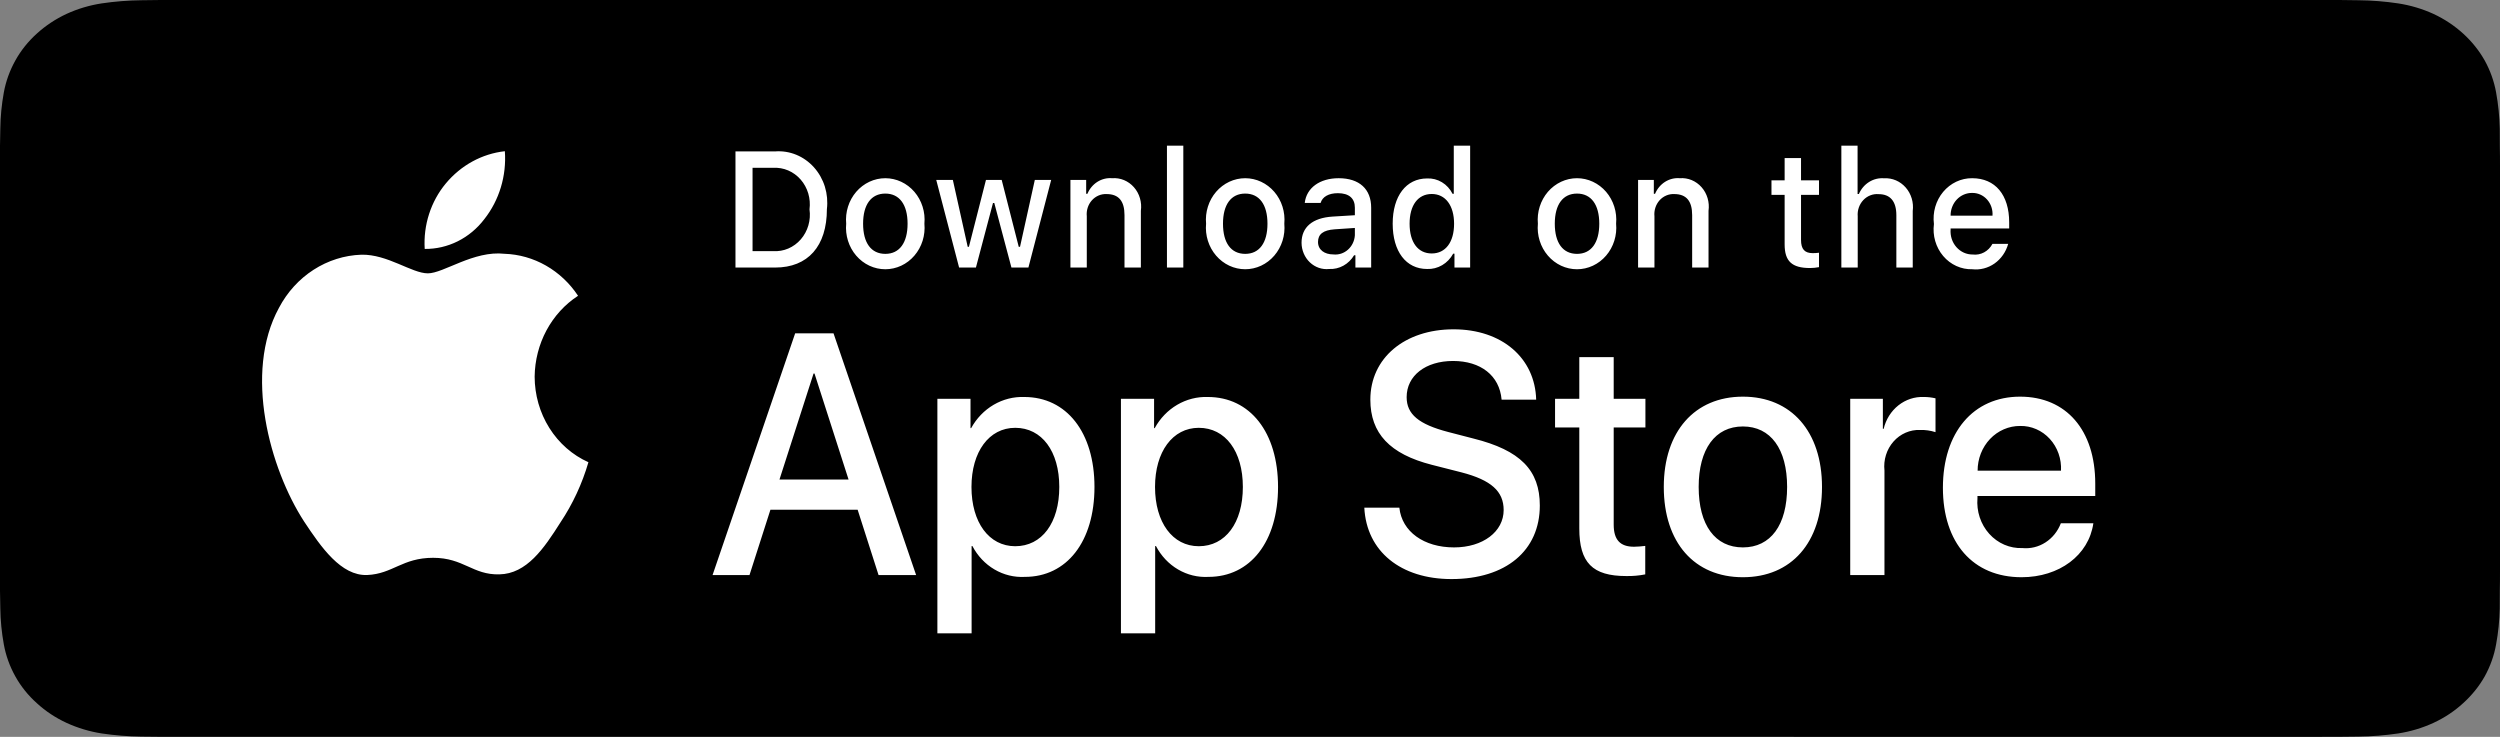 <svg width="190" height="56" viewBox="0 0 190 56" fill="none" xmlns="http://www.w3.org/2000/svg">
<rect x="0" y="0" width="190" height="56" fill="#808080" stroke="none"/>
<path d="M12.2 55.997C11.709 55.997 11.23 55.992 10.743 55.982C9.734 55.97 8.728 55.89 7.732 55.743C6.803 55.597 5.903 55.327 5.062 54.941C4.229 54.557 3.469 54.055 2.811 53.452C2.144 52.857 1.588 52.166 1.167 51.408C0.74 50.645 0.445 49.826 0.292 48.982C0.126 48.074 0.036 47.157 0.024 46.237C0.013 45.928 0 44.9 0 44.9V11.081C0 11.081 0.014 10.069 0.024 9.772C0.036 8.853 0.125 7.937 0.29 7.031C0.444 6.184 0.739 5.364 1.166 4.598C1.586 3.84 2.139 3.149 2.802 2.551C3.464 1.948 4.227 1.443 5.061 1.054C5.9 0.669 6.798 0.401 7.725 0.258C8.725 0.11 9.735 0.029 10.747 0.018L12.201 0H177.791L179.262 0.019C180.265 0.029 181.266 0.109 182.256 0.257C183.193 0.401 184.1 0.671 184.949 1.059C186.621 1.842 187.982 3.08 188.84 4.601C189.26 5.362 189.55 6.176 189.702 7.016C189.869 7.929 189.963 8.852 189.982 9.778C189.987 10.193 189.987 10.638 189.987 11.081C190 11.63 190 12.153 190 12.68V43.319C190 43.851 190 44.37 189.987 44.893C189.987 45.369 189.987 45.805 189.981 46.254C189.962 47.163 189.87 48.07 189.705 48.967C189.555 49.818 189.261 50.643 188.835 51.412C188.41 52.162 187.858 52.847 187.199 53.441C186.541 54.047 185.779 54.552 184.944 54.938C184.098 55.327 183.192 55.599 182.256 55.743C181.26 55.89 180.254 55.97 179.245 55.981C178.763 55.992 178.281 55.997 177.799 55.997L176.052 56L12.2 55.997Z" fill="black"/>
<path d="M40.633 28.622C40.648 27.387 40.959 26.177 41.535 25.103C42.112 24.029 42.937 23.127 43.932 22.48C43.3 21.526 42.466 20.74 41.496 20.186C40.526 19.632 39.447 19.325 38.345 19.288C35.994 19.027 33.715 20.774 32.517 20.774C31.296 20.774 29.451 19.314 27.465 19.357C26.18 19.401 24.928 19.796 23.831 20.503C22.733 21.21 21.828 22.206 21.203 23.392C18.495 28.346 20.515 35.625 23.108 39.629C24.406 41.589 25.923 43.779 27.907 43.701C29.849 43.616 30.574 42.393 32.918 42.393C35.241 42.393 35.921 43.701 37.946 43.652C40.029 43.616 41.342 41.683 42.594 39.704C43.527 38.307 44.244 36.763 44.72 35.129C43.51 34.588 42.477 33.683 41.75 32.525C41.023 31.368 40.635 30.011 40.633 28.622ZM36.809 16.655C37.945 15.214 38.505 13.362 38.369 11.492C36.634 11.684 35.03 12.561 33.879 13.946C33.316 14.623 32.885 15.411 32.61 16.264C32.335 17.117 32.222 18.019 32.278 18.919C33.146 18.928 34.005 18.729 34.79 18.337C35.575 17.945 36.265 17.37 36.809 16.655ZM65.18 38.738H58.553L56.962 43.703H54.155L60.432 25.334H63.348L69.625 43.703H66.77L65.18 38.738ZM59.239 36.447H64.492L61.903 28.389H61.83L59.239 36.447ZM83.18 37.008C83.18 41.169 81.072 43.843 77.891 43.843C77.085 43.888 76.283 43.692 75.578 43.277C74.873 42.863 74.292 42.247 73.903 41.5H73.842V48.134H71.241V30.311H73.759V32.538H73.807C74.214 31.795 74.805 31.182 75.515 30.765C76.226 30.348 77.03 30.143 77.843 30.171C81.06 30.171 83.18 32.858 83.18 37.008ZM80.506 37.008C80.506 34.296 79.18 32.514 77.156 32.514C75.168 32.514 73.832 34.334 73.832 37.008C73.832 39.706 75.168 41.513 77.156 41.513C79.18 41.513 80.506 39.744 80.506 37.008ZM97.131 37.008C97.131 41.169 95.023 43.843 91.841 43.843C91.035 43.888 90.234 43.692 89.529 43.277C88.823 42.863 88.243 42.247 87.853 41.5H87.793V48.134H85.191V30.311H87.71V32.538H87.758C88.165 31.795 88.755 31.182 89.466 30.765C90.177 30.348 90.981 30.143 91.793 30.171C95.011 30.171 97.131 32.858 97.131 37.008ZM94.457 37.008C94.457 34.296 93.131 32.514 91.107 32.514C89.119 32.514 87.782 34.334 87.782 37.008C87.782 39.706 89.119 41.513 91.107 41.513C93.131 41.513 94.457 39.744 94.457 37.008ZM106.351 38.585C106.544 40.407 108.219 41.603 110.508 41.603C112.7 41.603 114.278 40.407 114.278 38.764C114.278 37.338 113.327 36.485 111.074 35.9L108.82 35.326C105.628 34.511 104.146 32.934 104.146 30.374C104.146 27.205 106.76 25.028 110.472 25.028C114.146 25.028 116.664 27.205 116.749 30.374H114.122C113.965 28.541 112.531 27.434 110.435 27.434C108.339 27.434 106.905 28.554 106.905 30.183C106.905 31.482 107.821 32.246 110.062 32.831L111.977 33.328C115.544 34.219 117.026 35.733 117.026 38.42C117.026 41.857 114.435 44.009 110.315 44.009C106.459 44.009 103.856 41.907 103.688 38.585L106.351 38.585ZM122.641 27.141V30.311H125.052V32.487H122.641V39.871C122.641 41.018 123.124 41.552 124.184 41.552C124.47 41.547 124.755 41.526 125.039 41.489V43.653C124.563 43.747 124.079 43.789 123.594 43.78C121.028 43.78 120.027 42.761 120.027 40.164V32.487H118.184V30.311H120.027V27.141H122.641ZM126.448 37.008C126.448 32.794 128.796 30.146 132.459 30.146C136.134 30.146 138.472 32.794 138.472 37.008C138.472 41.233 136.146 43.869 132.459 43.869C128.773 43.869 126.448 41.233 126.448 37.008ZM135.821 37.008C135.821 34.117 134.567 32.411 132.459 32.411C130.351 32.411 129.099 34.13 129.099 37.008C129.099 39.91 130.351 41.603 132.459 41.603C134.567 41.603 135.821 39.91 135.821 37.008ZM140.617 30.311H143.098V32.59H143.159C143.327 31.878 143.721 31.249 144.277 30.808C144.832 30.368 145.514 30.142 146.208 30.171C146.507 30.169 146.806 30.204 147.099 30.273V32.844C146.72 32.722 146.326 32.666 145.93 32.678C145.552 32.662 145.175 32.732 144.825 32.885C144.476 33.037 144.161 33.267 143.904 33.56C143.646 33.853 143.451 34.201 143.333 34.581C143.215 34.96 143.176 35.362 143.219 35.76V43.703H140.617V30.311ZM159.095 39.77C158.745 42.201 156.504 43.869 153.637 43.869C149.949 43.869 147.661 41.259 147.661 37.071C147.661 32.87 149.962 30.146 153.527 30.146C157.034 30.146 159.239 32.691 159.239 36.752V37.694H150.287V37.86C150.246 38.353 150.304 38.849 150.458 39.316C150.613 39.784 150.859 40.211 151.182 40.57C151.504 40.928 151.895 41.211 152.329 41.398C152.763 41.584 153.229 41.672 153.697 41.653C154.312 41.714 154.929 41.564 155.456 41.224C155.984 40.885 156.393 40.375 156.624 39.77H159.095ZM150.299 35.773H156.636C156.66 35.329 156.596 34.886 156.45 34.47C156.303 34.054 156.077 33.674 155.785 33.355C155.493 33.036 155.142 32.784 154.753 32.615C154.365 32.446 153.947 32.364 153.527 32.373C153.104 32.371 152.684 32.457 152.292 32.627C151.9 32.796 151.543 33.046 151.243 33.362C150.943 33.678 150.705 34.054 150.543 34.468C150.381 34.881 150.298 35.325 150.299 35.773ZM58.913 11.507C59.459 11.466 60.006 11.553 60.516 11.762C61.026 11.971 61.485 12.298 61.861 12.717C62.237 13.137 62.52 13.639 62.691 14.188C62.86 14.738 62.913 15.32 62.844 15.893C62.844 18.713 61.402 20.334 58.913 20.334H55.896V11.507L58.913 11.507ZM57.194 19.085H58.769C59.158 19.11 59.548 19.043 59.91 18.888C60.272 18.733 60.597 18.495 60.861 18.191C61.125 17.887 61.321 17.524 61.436 17.13C61.55 16.736 61.58 16.319 61.523 15.911C61.576 15.505 61.543 15.091 61.427 14.699C61.31 14.308 61.114 13.948 60.85 13.646C60.587 13.345 60.264 13.108 59.904 12.954C59.544 12.8 59.156 12.732 58.769 12.755H57.194V19.085ZM64.31 17C64.27 16.563 64.317 16.121 64.449 15.704C64.58 15.286 64.793 14.903 65.073 14.577C65.353 14.252 65.694 13.992 66.074 13.814C66.455 13.636 66.867 13.544 67.283 13.544C67.699 13.544 68.11 13.636 68.491 13.814C68.872 13.992 69.213 14.252 69.493 14.577C69.773 14.903 69.985 15.286 70.116 15.704C70.248 16.121 70.295 16.563 70.255 17C70.296 17.439 70.249 17.881 70.118 18.299C69.987 18.717 69.775 19.101 69.495 19.427C69.215 19.754 68.874 20.014 68.493 20.193C68.112 20.371 67.699 20.463 67.283 20.463C66.866 20.463 66.454 20.371 66.073 20.193C65.692 20.014 65.35 19.754 65.07 19.427C64.79 19.101 64.578 18.717 64.447 18.299C64.316 17.881 64.269 17.439 64.31 17ZM68.976 17C68.976 15.556 68.362 14.712 67.285 14.712C66.203 14.712 65.595 15.556 65.595 17C65.595 18.456 66.203 19.294 67.285 19.294C68.362 19.294 68.976 18.45 68.976 17ZM78.159 20.334H76.869L75.566 15.428H75.467L74.17 20.334H72.892L71.154 13.673H72.416L73.545 18.755H73.638L74.934 13.673H76.128L77.424 18.755H77.522L78.646 13.673H79.89L78.159 20.334ZM81.352 13.673H82.549V14.731H82.642C82.8 14.351 83.066 14.032 83.403 13.819C83.74 13.607 84.132 13.51 84.524 13.544C84.83 13.52 85.138 13.569 85.425 13.687C85.711 13.806 85.969 13.991 86.178 14.229C86.388 14.466 86.544 14.751 86.635 15.062C86.727 15.372 86.751 15.7 86.706 16.021V20.334H85.462V16.352C85.462 15.281 85.021 14.749 84.101 14.749C83.893 14.739 83.685 14.776 83.492 14.859C83.298 14.941 83.124 15.067 82.981 15.227C82.838 15.388 82.73 15.579 82.663 15.788C82.597 15.996 82.574 16.218 82.596 16.437V20.334H81.352V13.673ZM88.688 11.072H89.932V20.334H88.688V11.072ZM91.662 17C91.622 16.562 91.669 16.121 91.801 15.704C91.932 15.286 92.145 14.902 92.425 14.577C92.704 14.252 93.046 13.992 93.426 13.814C93.807 13.636 94.219 13.544 94.635 13.544C95.051 13.544 95.463 13.636 95.843 13.814C96.224 13.992 96.565 14.252 96.845 14.577C97.125 14.902 97.338 15.286 97.469 15.704C97.6 16.121 97.648 16.562 97.608 17C97.648 17.439 97.602 17.881 97.471 18.299C97.339 18.716 97.127 19.101 96.847 19.427C96.567 19.753 96.226 20.013 95.845 20.192C95.464 20.37 95.052 20.462 94.635 20.462C94.218 20.462 93.806 20.37 93.425 20.192C93.044 20.013 92.703 19.753 92.423 19.427C92.143 19.101 91.93 18.716 91.799 18.299C91.668 17.881 91.621 17.439 91.662 17ZM96.328 17C96.328 15.556 95.714 14.712 94.637 14.712C93.555 14.712 92.947 15.556 92.947 17C92.947 18.456 93.555 19.294 94.637 19.294C95.714 19.294 96.328 18.45 96.328 17ZM98.918 18.45C98.918 17.251 99.763 16.56 101.263 16.461L102.97 16.357V15.783C102.97 15.079 102.53 14.682 101.68 14.682C100.985 14.682 100.504 14.951 100.366 15.422H99.161C99.288 14.278 100.307 13.544 101.737 13.544C103.318 13.544 104.209 14.376 104.209 15.783V20.334H103.011V19.398H102.913C102.713 19.733 102.432 20.007 102.1 20.191C101.767 20.375 101.394 20.462 101.019 20.443C100.755 20.473 100.487 20.443 100.234 20.356C99.981 20.269 99.748 20.127 99.55 19.939C99.352 19.752 99.194 19.522 99.085 19.265C98.976 19.009 98.919 18.731 98.918 18.45ZM102.97 17.881V17.324L101.431 17.428C100.563 17.489 100.169 17.801 100.169 18.388C100.169 18.988 100.661 19.337 101.338 19.337C101.536 19.358 101.736 19.337 101.927 19.275C102.117 19.212 102.294 19.11 102.446 18.974C102.599 18.839 102.723 18.672 102.813 18.484C102.903 18.296 102.957 18.091 102.97 17.881ZM105.844 17C105.844 14.896 106.868 13.562 108.461 13.562C108.855 13.543 109.246 13.643 109.588 13.85C109.931 14.057 110.21 14.362 110.394 14.731H110.487V11.072H111.731V20.334H110.539V19.281H110.441C110.242 19.647 109.953 19.949 109.604 20.154C109.255 20.359 108.86 20.459 108.461 20.443C106.857 20.443 105.844 19.11 105.844 17ZM107.129 17C107.129 18.413 107.76 19.263 108.814 19.263C109.862 19.263 110.51 18.401 110.51 17.006C110.51 15.618 109.855 14.743 108.814 14.743C107.766 14.743 107.129 15.599 107.129 17ZM116.879 17C116.839 16.563 116.886 16.121 117.018 15.704C117.149 15.286 117.362 14.903 117.641 14.577C117.921 14.252 118.263 13.992 118.643 13.814C119.024 13.636 119.435 13.544 119.852 13.544C120.268 13.544 120.679 13.636 121.06 13.814C121.44 13.992 121.782 14.252 122.062 14.577C122.341 14.903 122.554 15.286 122.685 15.704C122.817 16.121 122.864 16.563 122.824 17C122.865 17.439 122.818 17.881 122.687 18.299C122.556 18.717 122.344 19.101 122.064 19.427C121.784 19.754 121.442 20.014 121.061 20.193C120.68 20.371 120.268 20.463 119.852 20.463C119.435 20.463 119.023 20.371 118.642 20.193C118.261 20.014 117.919 19.754 117.639 19.427C117.359 19.101 117.147 18.717 117.016 18.299C116.885 17.881 116.838 17.439 116.879 17ZM121.545 17C121.545 15.556 120.931 14.712 119.854 14.712C118.772 14.712 118.164 15.556 118.164 17C118.164 18.456 118.772 19.294 119.854 19.294C120.931 19.294 121.545 18.45 121.545 17ZM124.494 13.673H125.691V14.731H125.784C125.942 14.351 126.208 14.032 126.545 13.819C126.883 13.607 127.274 13.51 127.666 13.544C127.972 13.52 128.28 13.569 128.567 13.687C128.853 13.806 129.111 13.991 129.32 14.229C129.53 14.466 129.686 14.751 129.777 15.062C129.869 15.372 129.893 15.7 129.848 16.021V20.334H128.604V16.352C128.604 15.281 128.163 14.749 127.243 14.749C127.035 14.739 126.827 14.776 126.634 14.859C126.441 14.941 126.266 15.067 126.123 15.227C125.981 15.388 125.872 15.579 125.806 15.788C125.739 15.996 125.716 16.218 125.738 16.437V20.334H124.494L124.494 13.673ZM136.878 12.014V13.703H138.244V14.81H136.878V18.235C136.878 18.933 137.15 19.239 137.769 19.239C137.928 19.238 138.086 19.228 138.244 19.208V20.303C138.02 20.346 137.794 20.368 137.567 20.37C136.183 20.37 135.632 19.856 135.632 18.572V14.81H134.632V13.703H135.632V12.014L136.878 12.014ZM139.943 11.072H141.176V14.743H141.275C141.44 14.36 141.713 14.039 142.057 13.826C142.401 13.612 142.799 13.516 143.197 13.55C143.502 13.532 143.807 13.586 144.09 13.707C144.374 13.829 144.628 14.015 144.835 14.252C145.043 14.489 145.198 14.772 145.29 15.08C145.382 15.388 145.409 15.713 145.368 16.033V20.334H144.123V16.357C144.123 15.293 143.654 14.755 142.775 14.755C142.561 14.736 142.346 14.767 142.144 14.846C141.943 14.924 141.76 15.048 141.609 15.209C141.458 15.37 141.342 15.564 141.269 15.777C141.196 15.99 141.168 16.218 141.187 16.443V20.334H139.943V11.072ZM152.622 18.535C152.453 19.144 152.087 19.67 151.588 20.023C151.088 20.375 150.488 20.531 149.891 20.462C149.475 20.474 149.063 20.39 148.681 20.216C148.3 20.042 147.958 19.783 147.681 19.455C147.404 19.128 147.198 18.741 147.077 18.322C146.955 17.902 146.922 17.459 146.979 17.024C146.923 16.588 146.957 16.144 147.078 15.723C147.199 15.302 147.405 14.913 147.68 14.583C147.956 14.253 148.295 13.99 148.676 13.81C149.056 13.631 149.469 13.54 149.885 13.544C151.639 13.544 152.698 14.81 152.698 16.902V17.361H148.246V17.434C148.227 17.679 148.256 17.925 148.331 18.157C148.407 18.389 148.528 18.601 148.686 18.781C148.844 18.96 149.036 19.103 149.249 19.2C149.463 19.297 149.693 19.345 149.925 19.343C150.222 19.38 150.524 19.324 150.791 19.18C151.058 19.036 151.279 18.812 151.425 18.535H152.622ZM148.246 16.389H151.43C151.446 16.165 151.417 15.94 151.346 15.729C151.274 15.518 151.162 15.325 151.016 15.163C150.87 15 150.693 14.872 150.497 14.786C150.301 14.7 150.09 14.658 149.878 14.663C149.663 14.66 149.45 14.703 149.25 14.789C149.051 14.874 148.87 15.001 148.718 15.162C148.566 15.323 148.446 15.514 148.365 15.725C148.283 15.935 148.243 16.161 148.246 16.389Z" fill="white"/>
</svg>
